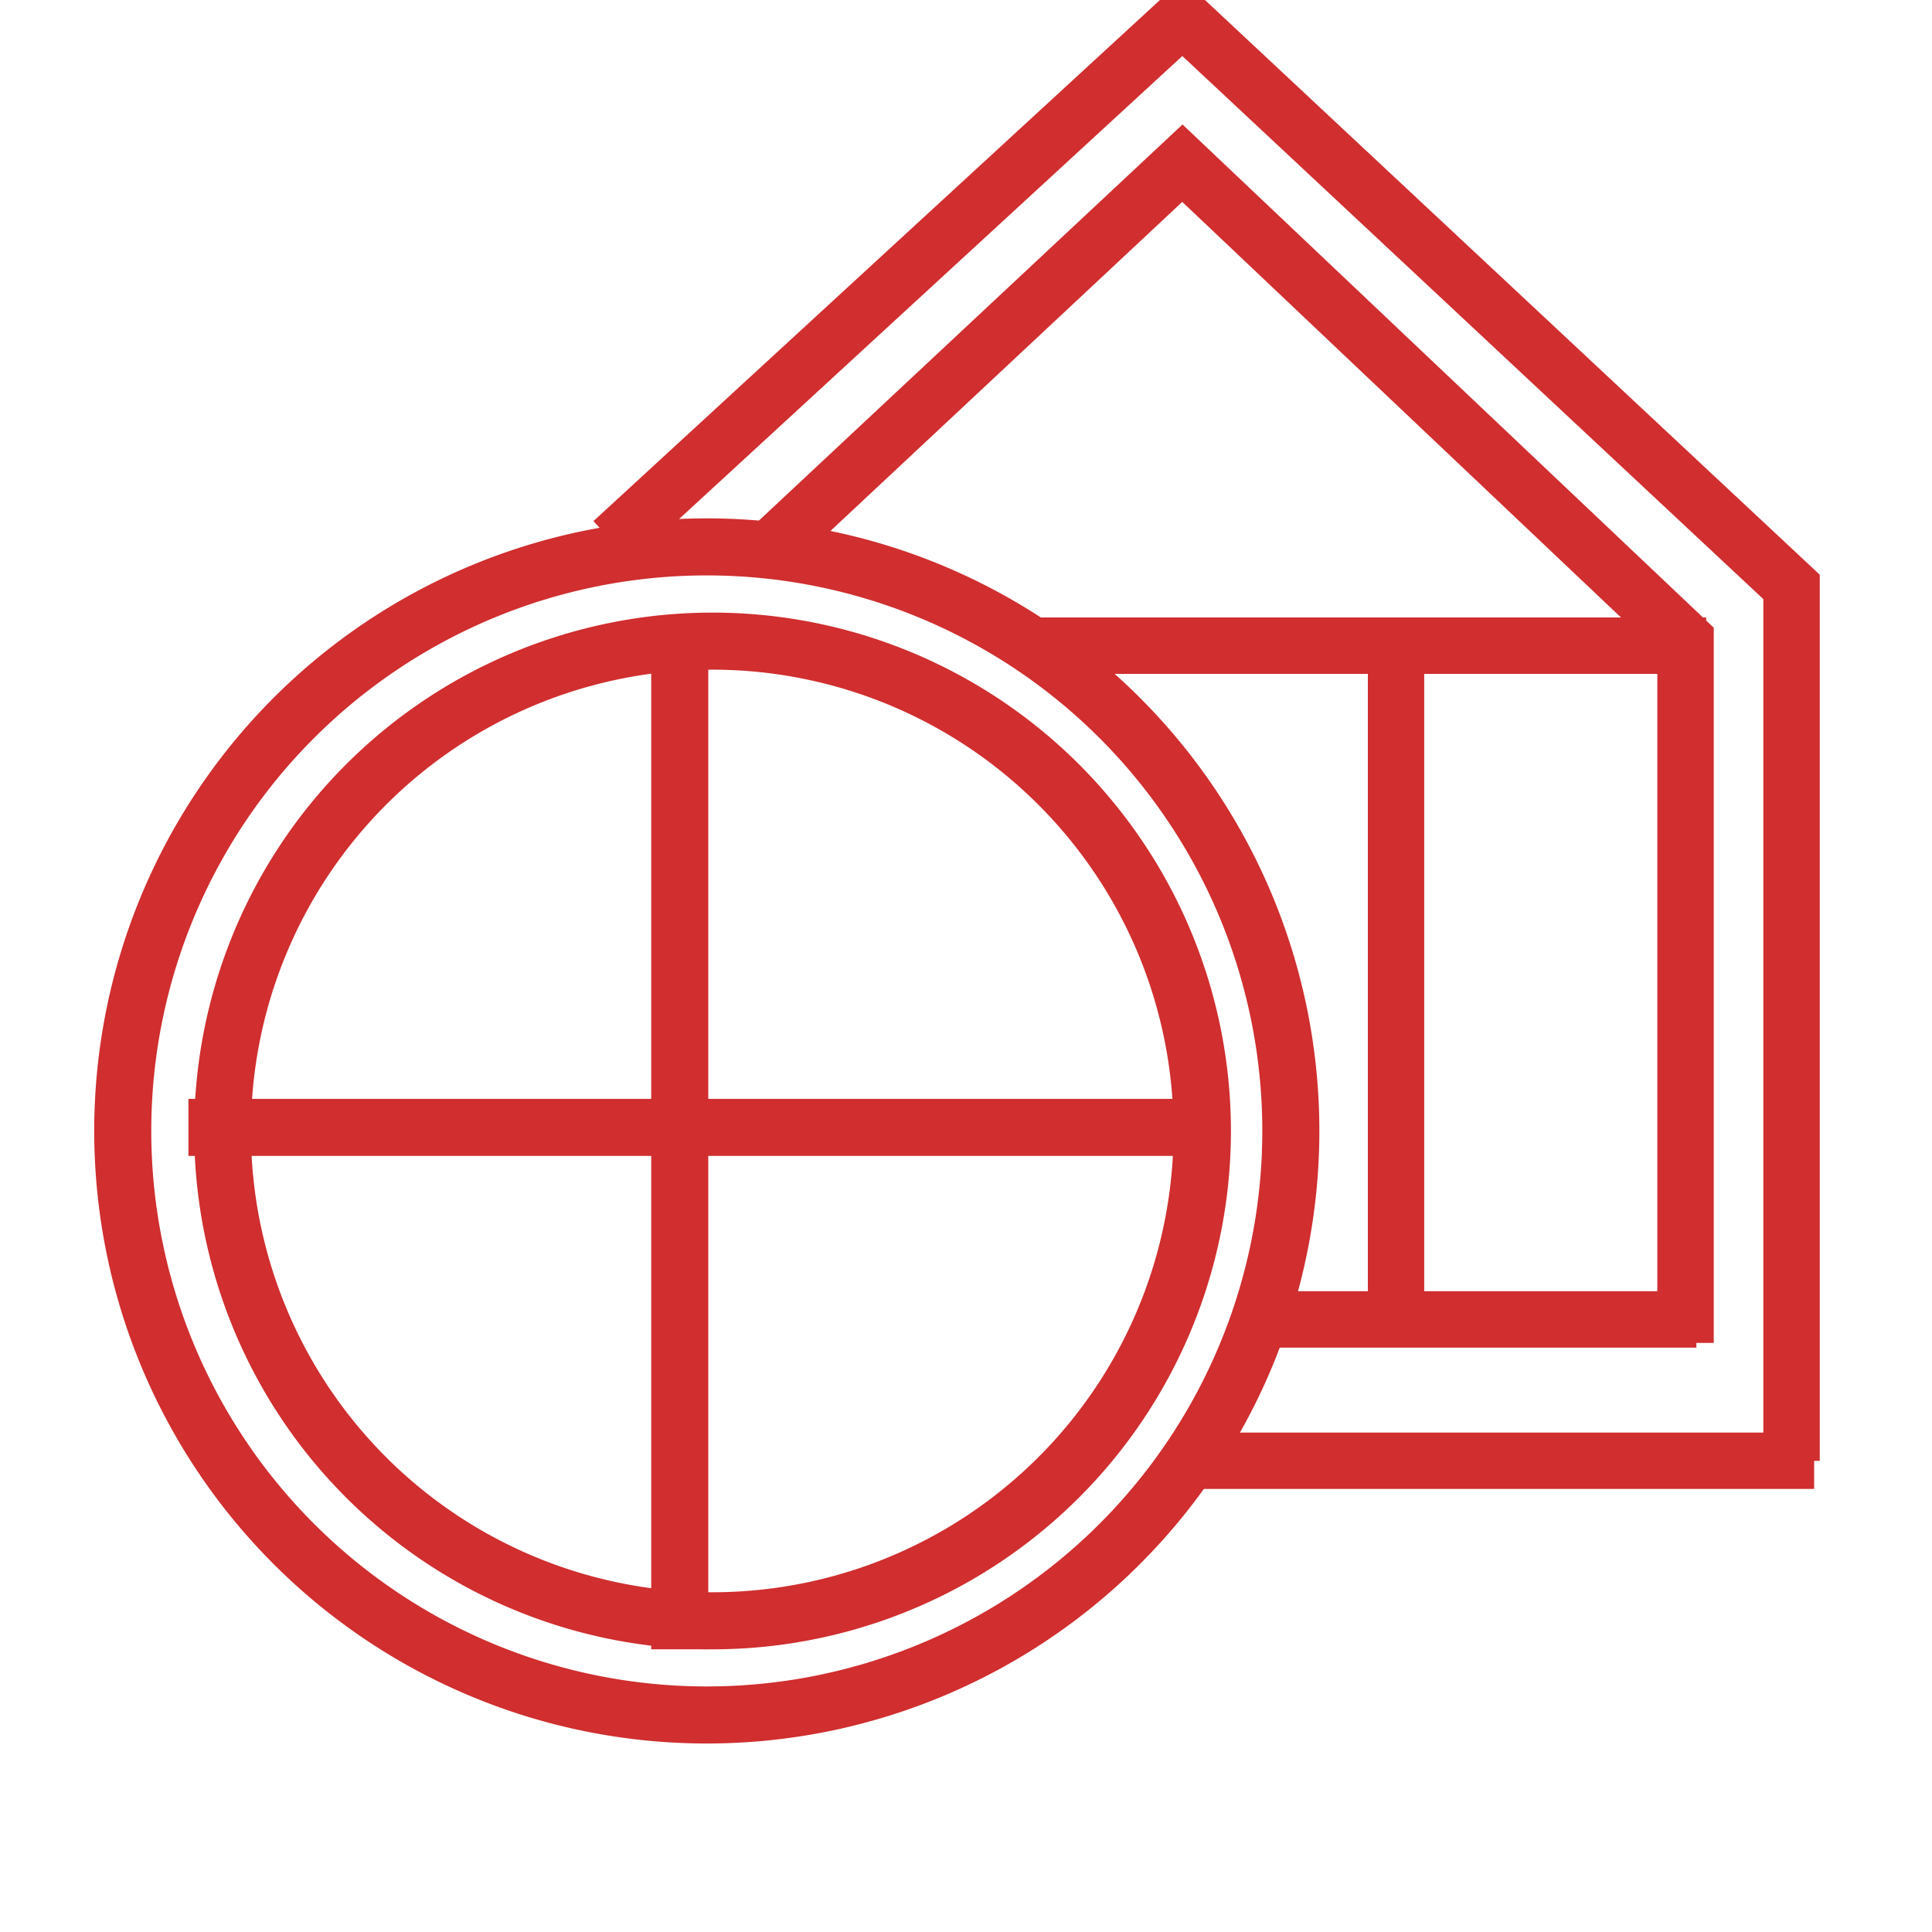 <svg width="30" height="30" viewBox="0 0 30 30" fill="none" xmlns="http://www.w3.org/2000/svg"><g clip-path="url(#a)" fill-rule="evenodd" clip-rule="evenodd" fill="#D02E2F"><path d="M26.493 10.464H16.098v-.876h10.395zM28.17 23.12h-9.512v-.875h9.512zm-1.829-2.194h-6.585v-.876h6.585z"/><path d="M21.24 20.627V9.936h.875v10.69z"/><path d="m18.364-.324 9.893 9.248v13.76h-.876V9.303L18.359.87 9.808 8.737l-.593-.645z"/><path d="m18.362 1.933 8.249 7.814v11.106h-.876v-10.73l-7.377-6.988-5.986 5.599-.599-.64z"/><g clip-path="url(#b)"><path d="M10.975 26.187a8.626 8.626 0 1 0 0-17.252 8.626 8.626 0 0 0 0 17.252m0 .886a9.512 9.512 0 1 0 0-19.024 9.512 9.512 0 0 0 0 19.024"/><path d="M10.975 24.724a7.163 7.163 0 1 0 0-14.325 7.163 7.163 0 0 0 0 14.325m0 .886a8.049 8.049 0 1 0 0-16.097 8.049 8.049 0 0 0 0 16.097"/><path d="M10.112 25.61V9.878h.886V25.61z"/><path d="M18.719 17.949H2.926v-.886h15.793z"/></g></g><defs><clipPath id="a"><path fill="#fff" d="M0 0h30v30H0z"/></clipPath><clipPath id="b"><path fill="#fff" d="M1.035 7.927h19.452v19.452H1.035z"/></clipPath></defs></svg>
